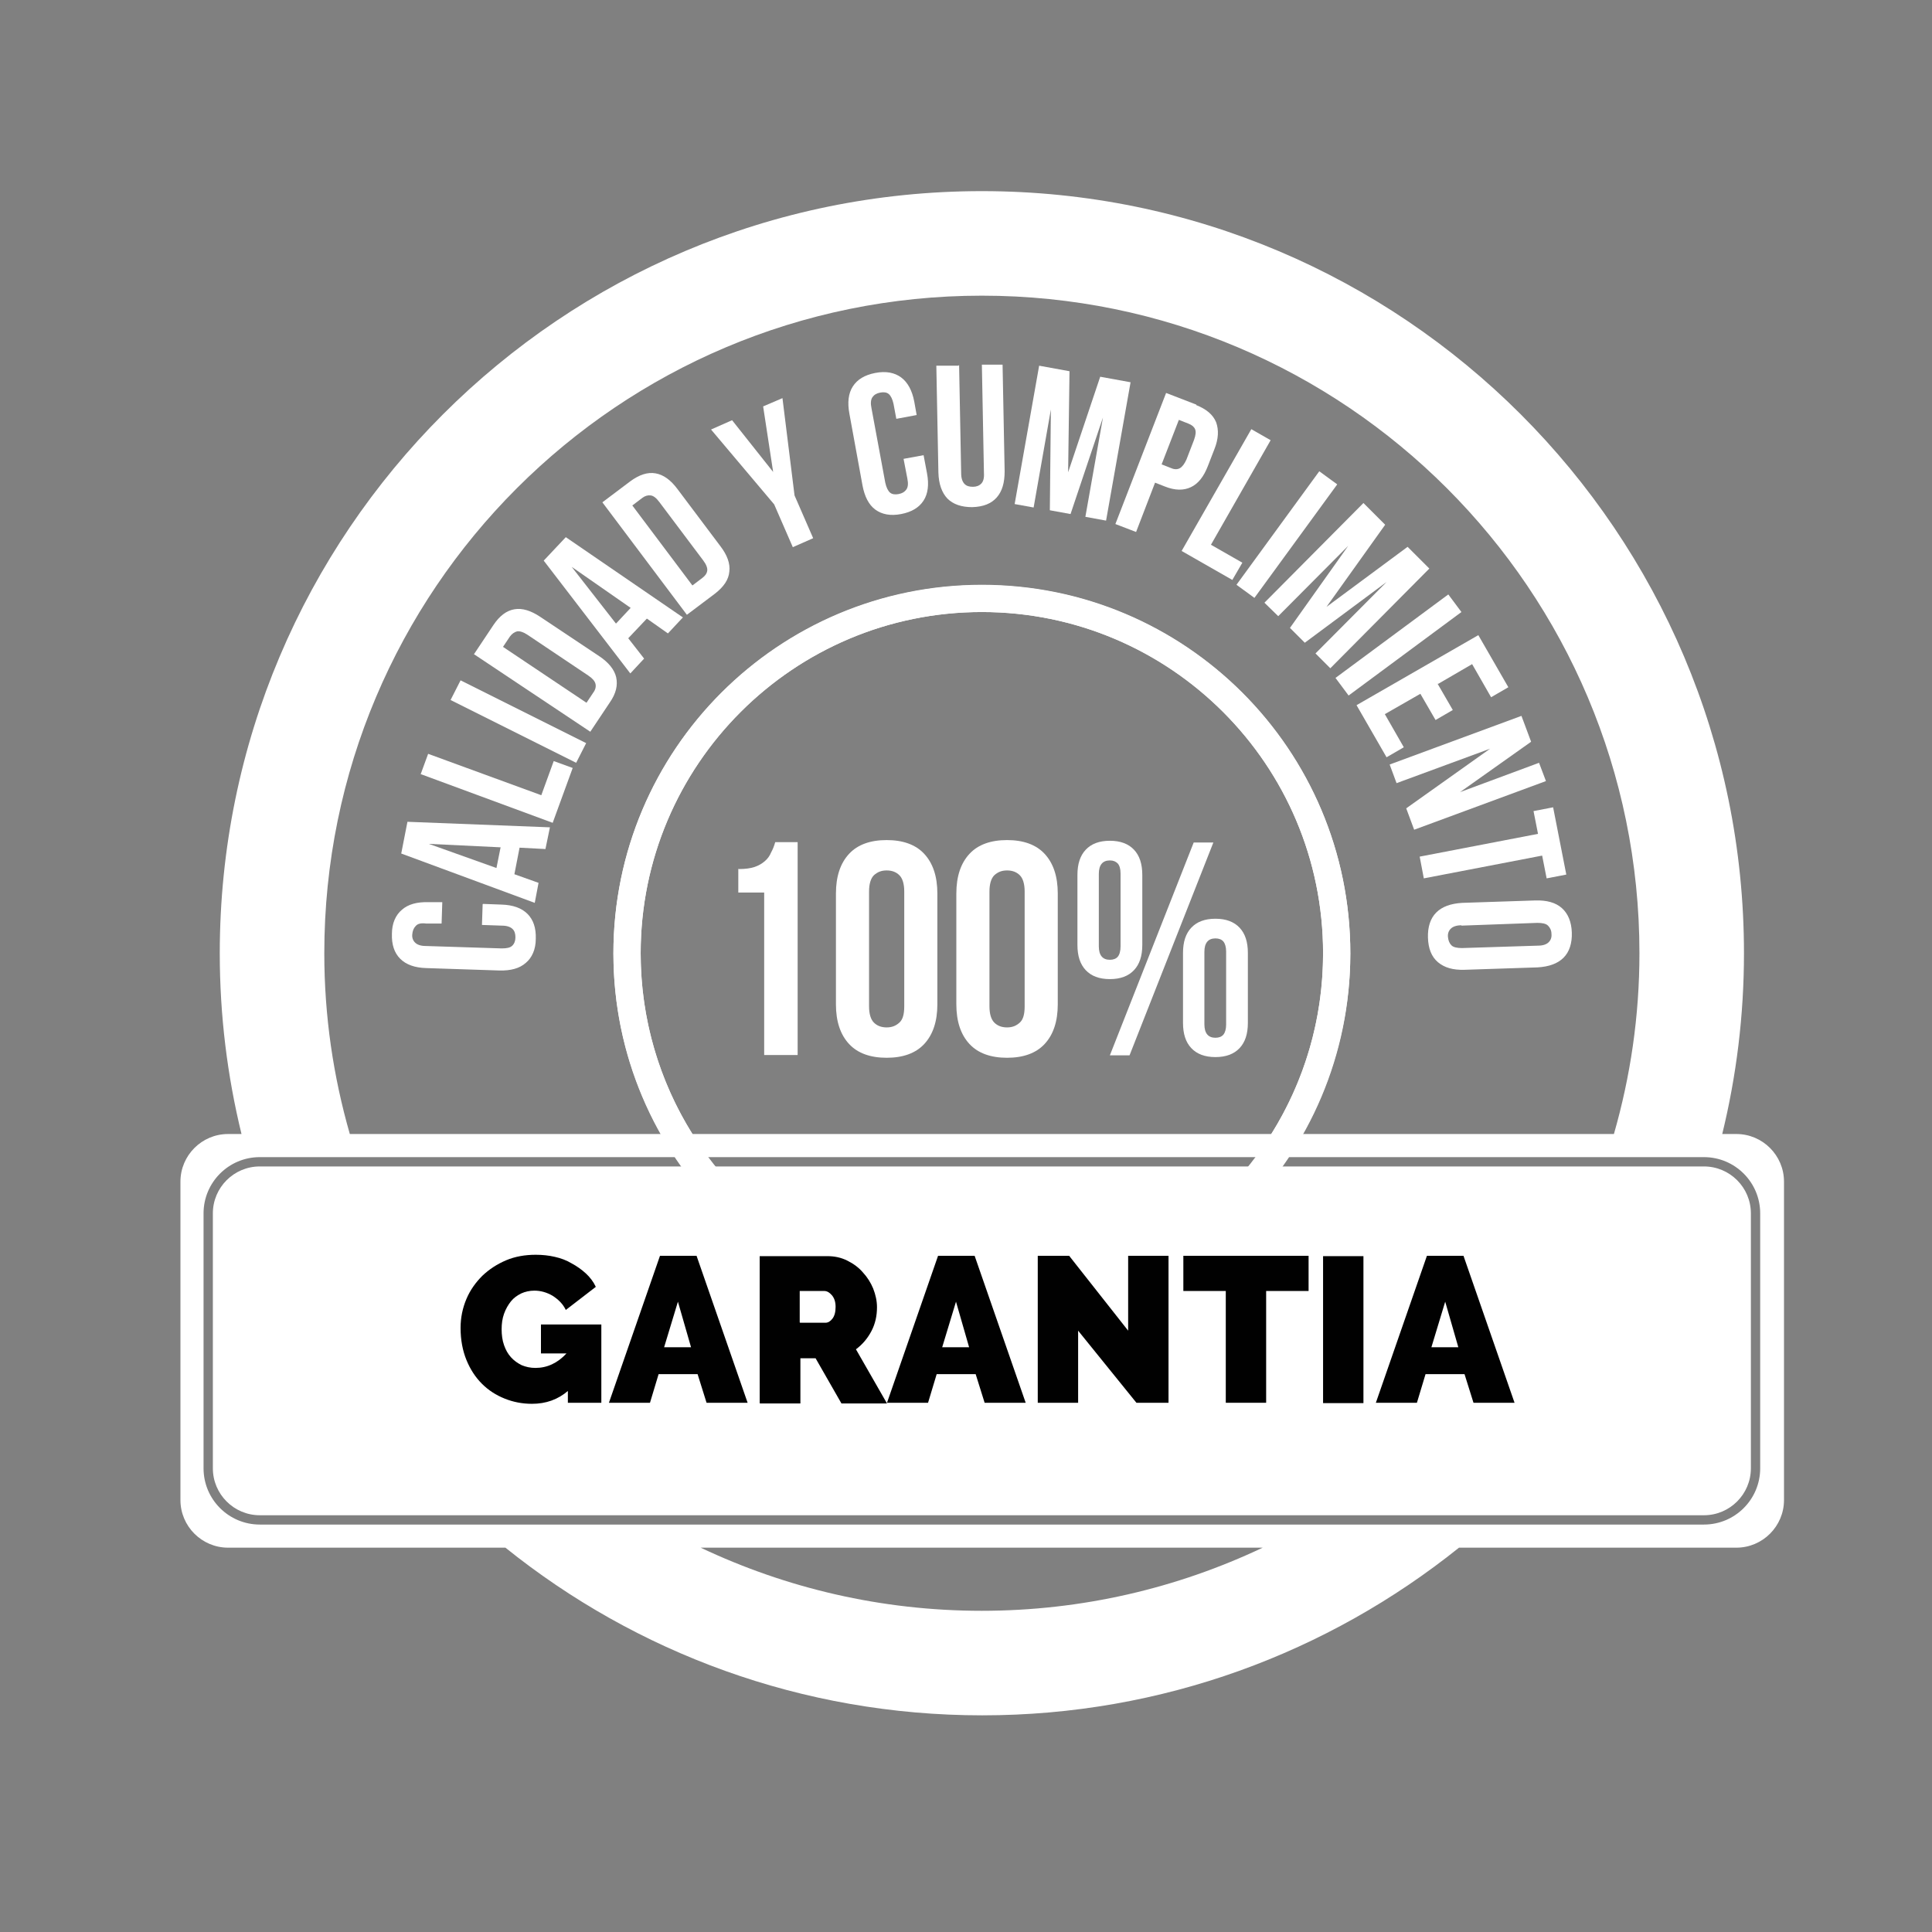 <svg xmlns="http://www.w3.org/2000/svg" viewBox="0 0 56 56"><rect x="0" y="0" width="56" height="56" fill="#808080" stroke="none"/><defs><style>      .cls-1 {        mix-blend-mode: multiply;      }      .cls-1, .cls-2 {        fill: #fff;      }      .cls-3 {        isolation: isolate;      }      .cls-4 {        fill: #010101;      }    </style></defs><g class="cls-3"><g id="Capa_1"><path class="cls-1" d="M28.46,16.96c-5.9,0-10.68,4.78-10.68,10.68s4.78,10.68,10.68,10.68,10.68-4.78,10.68-10.68-4.78-10.68-10.68-10.68ZM28.46,37.52c-5.46,0-9.89-4.43-9.89-9.89s4.43-9.89,9.89-9.89,9.89,4.43,9.89,9.89-4.43,9.89-9.89,9.89Z"></path><g><path class="cls-2" d="M21.41,25.19c.19,0,.34-.02.46-.06s.22-.1.3-.17c.08-.07.14-.15.18-.25.05-.09.09-.19.12-.3h.65v6.17h-.97v-4.71h-.75v-.69Z"></path><path class="cls-2" d="M24.23,25.9c0-.5.13-.88.38-1.15.25-.27.62-.4,1.09-.4s.84.13,1.09.4c.25.27.38.65.38,1.15v3.21c0,.5-.13.88-.38,1.15-.25.27-.62.4-1.09.4s-.84-.13-1.09-.4c-.25-.27-.38-.65-.38-1.15v-3.21ZM25.19,29.17c0,.22.05.38.14.47s.21.14.37.14.27-.05.37-.14.14-.25.14-.47v-3.33c0-.22-.05-.38-.14-.47-.09-.09-.21-.14-.37-.14s-.27.05-.37.14c-.09.09-.14.25-.14.47v3.33Z"></path><path class="cls-2" d="M27.72,25.9c0-.5.13-.88.38-1.15.25-.27.62-.4,1.09-.4s.84.13,1.09.4c.25.27.38.65.38,1.15v3.21c0,.5-.13.88-.38,1.15-.25.27-.62.4-1.09.4s-.84-.13-1.09-.4c-.25-.27-.38-.65-.38-1.15v-3.21ZM28.68,29.17c0,.22.05.38.14.47s.21.14.37.14.27-.05.37-.14.14-.25.14-.47v-3.33c0-.22-.05-.38-.14-.47-.09-.09-.21-.14-.37-.14s-.27.05-.37.14c-.09.09-.14.25-.14.47v3.33Z"></path><path class="cls-2" d="M31.23,25.36c0-.32.08-.56.24-.73s.39-.26.7-.26.54.09.7.26.24.41.24.73v2.03c0,.32-.08.56-.24.73s-.39.26-.7.26-.54-.09-.7-.26-.24-.41-.24-.73v-2.03ZM31.85,27.43c0,.26.11.39.32.39.1,0,.18-.03.23-.09s.08-.16.08-.3v-2.11c0-.14-.03-.23-.08-.29-.06-.06-.13-.09-.23-.09-.21,0-.32.13-.32.39v2.11ZM34.6,24.42h.57l-2.43,6.17h-.57l2.43-6.17ZM34.29,27.62c0-.32.08-.56.24-.73s.39-.26.7-.26.54.09.7.26.24.41.24.73v2.03c0,.32-.08.56-.24.73s-.39.26-.7.26-.54-.09-.7-.26-.24-.41-.24-.73v-2.03ZM34.91,29.69c0,.26.11.39.32.39.1,0,.18-.03.23-.09s.08-.16.08-.29v-2.12c0-.13-.03-.23-.08-.29s-.13-.09-.23-.09c-.21,0-.32.13-.32.39v2.12Z"></path></g><g><path class="cls-2" d="M14,26.2l.54.02c.33.01.58.1.75.27.17.17.25.41.24.72,0,.31-.11.55-.29.7-.18.16-.44.23-.77.22l-2.12-.07c-.33-.01-.58-.1-.75-.27-.17-.17-.25-.41-.24-.72,0-.31.11-.55.29-.7.18-.16.44-.23.77-.22h.4s-.02.62-.02.62h-.44c-.15-.02-.25,0-.31.07-.06.06-.09.14-.1.24s.02.18.08.24c.06.06.16.1.31.1l2.2.07c.15,0,.25-.02.31-.08.06-.06.09-.14.09-.24,0-.1-.02-.18-.08-.24-.06-.06-.16-.1-.31-.1l-.58-.02.02-.6Z"></path><path class="cls-2" d="M15.94,23.98l-.13.63-.75-.04-.15.77.7.25-.11.58-3.87-1.43.18-.92,4.12.16ZM14.39,25.16l.12-.6-2.08-.1,1.96.7Z"></path><path class="cls-2" d="M12.19,22.45l.22-.6,3.28,1.2.36-.99.55.2-.58,1.59-3.82-1.41Z"></path><path class="cls-2" d="M13.06,20.29l.29-.57,3.64,1.82-.29.57-3.64-1.82Z"></path><path class="cls-2" d="M13.74,18.96l.56-.84c.18-.27.38-.42.61-.46.23-.04.48.04.75.22l1.71,1.14c.27.18.44.39.49.61.05.23,0,.47-.19.74l-.56.84-3.39-2.26ZM14.58,18.75l2.42,1.62.2-.3c.06-.08.08-.17.06-.25-.02-.08-.09-.16-.21-.24l-1.76-1.18c-.12-.08-.22-.11-.3-.1-.08.02-.15.07-.21.15l-.2.3Z"></path><path class="cls-2" d="M19.8,17.89l-.44.47-.61-.43-.54.57.46.59-.4.43-2.51-3.27.64-.68,3.4,2.33ZM17.86,18.07l.42-.45-1.71-1.19,1.28,1.64Z"></path><path class="cls-2" d="M17.46,14.56l.81-.61c.26-.19.5-.27.73-.23.23.04.44.19.64.46l1.24,1.65c.2.26.29.51.26.74-.02.23-.16.44-.42.64l-.81.61-2.45-3.26ZM18.32,14.64l1.75,2.33.29-.22c.08-.06.13-.13.14-.21.01-.08-.03-.18-.12-.3l-1.27-1.69c-.09-.12-.17-.18-.25-.19-.08-.01-.16.01-.24.07l-.29.22Z"></path><path class="cls-2" d="M22.44,14.62l-1.83-2.17.61-.27,1.19,1.5-.29-1.9.56-.24.35,2.82.54,1.24-.59.26-.54-1.24Z"></path><path class="cls-2" d="M26.77,13.19l.1.53c.06.32.03.59-.1.79s-.34.33-.65.39c-.31.06-.56.01-.75-.13s-.31-.38-.37-.7l-.38-2.08c-.06-.32-.03-.59.1-.79.13-.2.34-.33.65-.39.31-.06.56-.01.75.13.19.14.32.38.38.7l.07.39-.59.11-.08-.43c-.03-.14-.08-.24-.14-.29s-.15-.06-.25-.04c-.1.02-.17.06-.22.13-.05.07-.06.18-.03.32l.4,2.16c.03.14.08.24.14.29s.15.06.25.04c.1-.02.17-.06.22-.13.05-.07.06-.17.03-.32l-.11-.57.6-.11Z"></path><path class="cls-2" d="M27.8,10.58l.06,3.14c0,.15.04.25.1.31.06.06.14.08.24.08.1,0,.18-.03.24-.09s.09-.16.08-.31l-.06-3.14h.6s.06,3.09.06,3.09c0,.33-.07.58-.23.76-.16.18-.39.27-.71.28-.31,0-.55-.08-.72-.25-.16-.17-.25-.42-.26-.75l-.06-3.1h.64Z"></path><path class="cls-2" d="M30.96,13.69l.93-2.77.88.16-.71,4.01-.6-.11.51-2.88-.94,2.8-.6-.11.03-2.92-.5,2.84-.55-.1.71-4.01.88.16-.04,2.93Z"></path><path class="cls-2" d="M34.67,11.74c.3.12.49.28.58.5.08.22.07.48-.05.78l-.19.49c-.12.31-.28.51-.49.61-.21.1-.46.1-.76-.02l-.28-.11-.55,1.43-.6-.23,1.47-3.8.88.34ZM34.17,12.17l-.5,1.29.28.11c.09.04.18.04.25,0s.13-.12.19-.25l.22-.57c.05-.14.06-.24.03-.31-.03-.07-.09-.12-.19-.16l-.28-.11Z"></path><path class="cls-2" d="M36.27,12.44l.56.32-1.73,3.03.91.52-.29.5-1.47-.84,2.02-3.53Z"></path><path class="cls-2" d="M38.24,13.66l.52.38-2.4,3.29-.52-.38,2.4-3.29Z"></path><path class="cls-2" d="M38.45,17.59l2.35-1.74.63.63-2.87,2.89-.43-.43,2.06-2.07-2.37,1.76-.43-.43,1.69-2.38-2.03,2.04-.4-.39,2.87-2.89.63.63-1.7,2.38Z"></path><path class="cls-2" d="M41.98,17.23l.38.51-3.27,2.42-.38-.51,3.27-2.42Z"></path><path class="cls-2" d="M41.67,19.82l.44.76-.5.29-.44-.76-1.03.59.55.96-.5.29-.87-1.51,3.53-2.03.87,1.51-.5.29-.55-.96-.98.57Z"></path><path class="cls-2" d="M43.25,21.68l-2.77,1.02-.2-.54,3.82-1.41.28.75-2.06,1.46,2.29-.85.2.53-3.82,1.41-.23-.62,2.49-1.77Z"></path><path class="cls-2" d="M45.02,23.41l.38,1.94-.57.11-.13-.66-3.43.66-.12-.63,3.43-.66-.13-.66.57-.11Z"></path><path class="cls-2" d="M44.5,26.1c.33-.01.59.06.77.22.18.16.28.4.29.71.01.31-.07.56-.24.73s-.42.26-.75.28l-2.12.07c-.33.01-.58-.06-.77-.22s-.28-.4-.29-.71c-.01-.31.07-.56.24-.73s.42-.26.75-.28l2.12-.07ZM42.36,26.82c-.15,0-.25.04-.31.1-.06.06-.09.14-.08.24s.04.18.1.24c.06.06.17.08.31.08l2.2-.07c.15,0,.25-.04.31-.1.06-.06.09-.14.08-.24,0-.1-.04-.18-.1-.24-.06-.06-.17-.08-.31-.08l-2.2.08Z"></path></g><g><path class="cls-2" d="M7.53,33.81h41.86c.75,0,1.36.61,1.36,1.36v7.39c0,.75-.61,1.36-1.36,1.36H7.53c-.75,0-1.36-.61-1.36-1.36v-7.39c0-.75.61-1.36,1.36-1.36Z"></path><path class="cls-2" d="M50.31,32.87h-.39c.41-1.68.63-3.43.63-5.24,0-12.2-9.89-22.09-22.09-22.09S6.37,15.43,6.37,27.63c0,1.81.22,3.56.63,5.24h-.39c-.76,0-1.38.62-1.38,1.38v9.23c0,.76.62,1.38,1.38,1.38h8.04c3.78,3.04,8.59,4.86,13.82,4.86s10.03-1.82,13.82-4.86h8.04c.76,0,1.38-.62,1.38-1.38v-9.23c0-.76-.62-1.38-1.38-1.38ZM28.46,8.57c10.53,0,19.06,8.53,19.06,19.06,0,1.82-.26,3.57-.74,5.24h-9.02c.87-1.55,1.38-3.34,1.38-5.24,0-5.9-4.78-10.68-10.68-10.68s-10.68,4.78-10.68,10.68c0,1.91.5,3.69,1.38,5.24h-9.02c-.48-1.67-.74-3.42-.74-5.24,0-10.53,8.53-19.06,19.06-19.06ZM36.85,32.87h-16.78c-.95-1.52-1.5-3.32-1.5-5.24,0-5.46,4.43-9.89,9.89-9.89s9.89,4.43,9.89,9.89c0,1.93-.55,3.72-1.5,5.24ZM28.46,46.69c-2.92,0-5.68-.66-8.15-1.83h16.29c-2.47,1.17-5.23,1.83-8.15,1.83ZM51.02,42.56c0,.9-.73,1.63-1.63,1.63H7.53c-.9,0-1.63-.73-1.63-1.63v-7.39c0-.9.73-1.63,1.63-1.63h41.86c.9,0,1.63.73,1.63,1.63v7.39Z"></path></g><g><path class="cls-4" d="M16.47,40.31c-.3.26-.65.38-1.05.38-.28,0-.54-.05-.79-.15s-.47-.24-.66-.43-.34-.42-.45-.69c-.11-.27-.17-.58-.17-.93,0-.3.06-.58.17-.84.11-.26.27-.48.46-.67.2-.19.43-.34.69-.45s.55-.16.86-.16c.19,0,.38.02.55.06.18.04.34.1.49.19.15.08.29.18.41.29.12.11.22.24.29.39l-.87.67c-.08-.17-.21-.3-.38-.41-.17-.1-.35-.15-.53-.15-.14,0-.27.03-.38.08-.12.06-.22.13-.3.23s-.15.22-.2.36-.07.29-.07.45.02.32.07.46c.05.14.11.25.2.35.09.1.19.17.31.23.12.05.25.08.4.08.34,0,.64-.14.9-.42h-.74v-.84h1.75v2.27h-.97v-.35Z"></path><path class="cls-4" d="M19.12,36.4h1.07l1.48,4.26h-1.19l-.26-.83h-1.13l-.25.83h-1.19l1.48-4.26ZM20.03,39.05l-.38-1.32-.4,1.32h.77Z"></path><path class="cls-4" d="M22.02,40.67v-4.26h1.96c.21,0,.4.04.58.13.18.09.33.2.45.34.13.14.23.3.3.47.07.18.11.36.11.54,0,.25-.05.48-.16.69-.11.21-.26.39-.45.53l.9,1.57h-1.32l-.75-1.31h-.44v1.31h-1.17ZM23.19,38.34h.74c.07,0,.14-.04.2-.12.06-.08.09-.19.09-.34s-.04-.26-.11-.34c-.07-.08-.14-.12-.22-.12h-.71v.91Z"></path><path class="cls-4" d="M27.18,36.4h1.07l1.48,4.26h-1.19l-.26-.83h-1.13l-.25.83h-1.19l1.48-4.26ZM28.09,39.05l-.38-1.32-.4,1.32h.77Z"></path><path class="cls-4" d="M31.25,38.57v2.09h-1.17v-4.26h.91l1.71,2.17v-2.17h1.17v4.26h-.93l-1.69-2.09Z"></path><path class="cls-4" d="M37.92,37.42h-1.22v3.24h-1.17v-3.24h-1.23v-1.02h3.63v1.02Z"></path><path class="cls-4" d="M38.35,40.67v-4.26h1.17v4.26h-1.17Z"></path><path class="cls-4" d="M41.35,36.4h1.07l1.48,4.26h-1.19l-.26-.83h-1.13l-.25.83h-1.19l1.48-4.26ZM42.27,39.05l-.38-1.32-.4,1.32h.77Z"></path></g></g></g></svg>